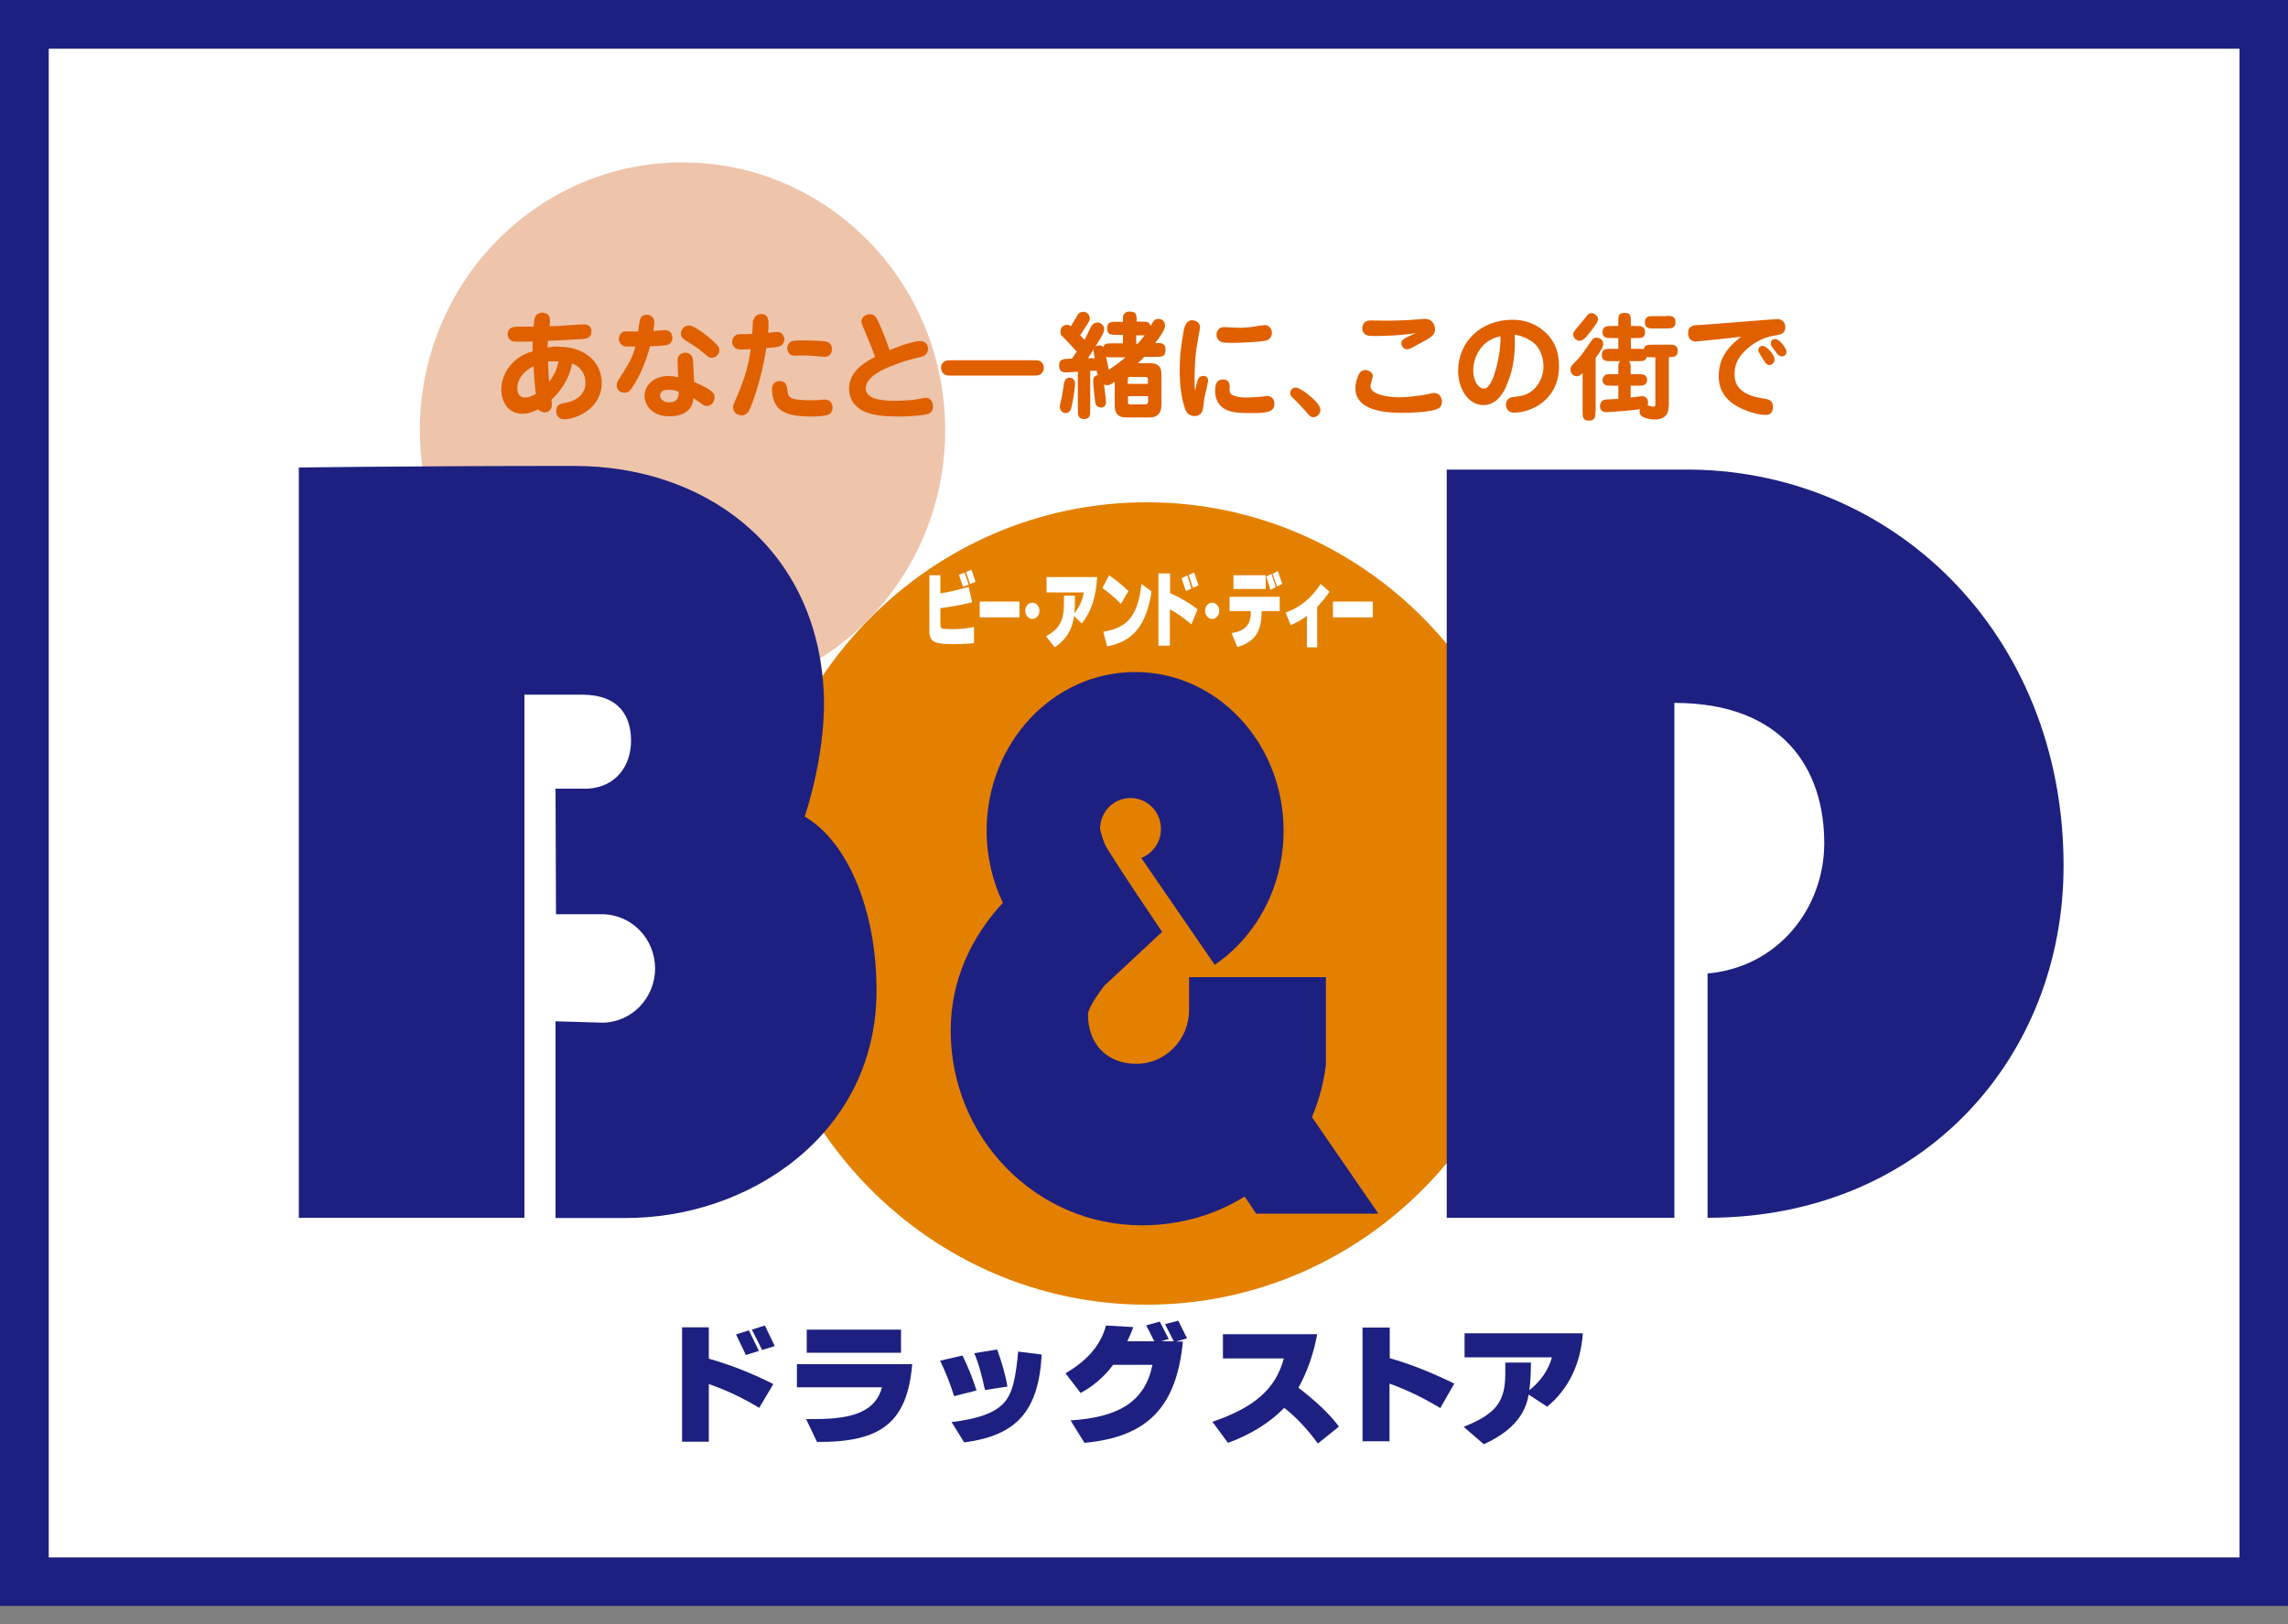 <svg width="100" height="71" viewBox="0 0 100 71" fill="none" xmlns="http://www.w3.org/2000/svg">
<rect x="0" y="0" width="100" height="71" fill="#808080" stroke="none"/>
<path d="M100 0H0V70.21H100V0Z" fill="#1D2080"/>
<path d="M2.131 2.13V68.09H97.881V2.13H2.131Z" fill="white"/>
<path d="M50.12 57.04C59.619 57.04 67.32 49.187 67.32 39.5C67.32 29.813 59.619 21.96 50.12 21.96C40.621 21.96 32.92 29.813 32.92 39.5C32.92 49.187 40.621 57.04 50.12 57.04Z" fill="#E48000"/>
<path d="M29.83 30.52C36.17 30.52 41.31 25.28 41.31 18.81C41.31 12.34 36.17 7.1 29.83 7.1C23.49 7.1 18.35 12.34 18.35 18.81C18.35 25.28 23.49 30.52 29.83 30.52Z" fill="#EEC4AB"/>
<path d="M63.231 53.24V20.53H73.541C82.651 20.44 90.191 27.66 90.191 37.85C90.191 46.22 84.051 53.24 74.631 53.24V42.56C77.751 42.28 79.721 39.67 79.731 36.89C79.741 33.62 77.931 30.73 73.181 30.73V53.24H63.221H63.231Z" fill="#1D2080"/>
<path d="M24.28 44.65L26.311 44.71C27.59 44.71 28.631 43.65 28.631 42.34C28.631 41.03 27.59 39.97 26.311 39.97H24.3L24.28 34.48H25.691C26.941 34.41 27.581 33.45 27.581 32.39C27.581 31.33 27.081 30.37 25.43 30.37H22.921V53.24H13.06V20.44C13.06 20.44 17.77 20.37 25.101 20.37C30.71 20.37 35.571 23.81 35.99 30.03C36.181 32.79 35.17 35.7 35.17 35.7C37.001 36.76 38.31 39.7 38.31 43.31C38.31 49.59 32.711 53.29 27.28 53.25H24.28V44.66V44.65Z" fill="#1D2080"/>
<path d="M60.231 53.04L57.341 48.84C57.631 48.15 57.841 47.4 57.951 46.57V42.72H51.971V44.15C51.971 45.45 50.941 46.51 49.661 46.51C48.381 46.51 47.551 45.64 47.551 44.35C47.551 44.01 48.261 43.1 48.261 43.1L50.791 40.74C50.791 40.74 48.401 37.21 48.281 36.89C48.151 36.57 48.081 36.24 48.081 36.24C48.081 35.49 48.671 34.89 49.411 34.89C50.151 34.89 50.741 35.49 50.741 36.24C50.741 36.82 50.381 37.31 49.881 37.51L53.091 42.18C54.901 40.95 56.101 38.78 56.101 36.32C56.101 32.49 53.201 29.38 49.611 29.38C46.021 29.38 43.121 32.49 43.121 36.32C43.121 37.45 43.381 38.52 43.831 39.47C42.461 40.95 41.551 42.85 41.551 45.05C41.551 49.76 45.291 53.57 49.901 53.57C51.511 53.57 53.081 53.14 54.401 52.31L54.901 53.06H60.231V53.04Z" fill="#1D2080"/>
<path d="M29.811 58.03H30.98V59.4C31.831 59.64 32.77 59.99 33.8 60.51L33.181 61.55C32.461 61.11 31.73 60.77 30.98 60.51V63.03H29.811V58.03ZM32.73 58.16L33.17 59.06L32.6 59.24L32.17 58.34L32.74 58.16H32.73ZM33.431 57.95L33.861 58.85L33.31 59.02L32.861 58.13L33.431 57.95Z" fill="#1D2080"/>
<path d="M34.84 59.64H39.87C39.65 62.19 38.52 63.06 35.71 63.04L35.23 62.04H35.63C37.36 62.04 38.27 61.67 38.55 60.65H34.83V59.64H34.84ZM35.26 58.13H39.38V59.14H35.26V58.13Z" fill="#1D2080"/>
<path d="M42.07 59.27C42.31 59.75 42.51 60.26 42.68 60.79L41.7 61.04C41.54 60.52 41.34 60.01 41.09 59.49L42.07 59.26V59.27ZM41.59 62.17C42.73 62.04 43.49 61.77 43.88 61.33C44.28 60.89 44.4 60.16 44.5 59.09L45.53 59.22C45.39 61.67 44.46 62.76 42.14 63.06L41.59 62.17ZM43.58 58.99C43.79 59.58 43.95 60.12 44.03 60.62L43.05 60.77C42.92 60.17 42.78 59.62 42.58 59.16L43.58 59V58.99Z" fill="#1D2080"/>
<path d="M50.11 57.94L50.69 57.78L51.08 58.54L50.75 58.64H51.3L50.92 57.89L51.5 57.74L51.88 58.51L51.41 58.65H51.7C51.42 61.51 50.17 62.82 47.4 63.08L46.79 62.1C48.92 61.96 50.04 61.27 50.37 59.67H48.65C48.27 60.18 47.79 60.6 47.23 60.9L46.57 60.04C47.54 59.47 48.11 58.8 48.34 57.95L49.53 58.02C49.47 58.21 49.37 58.42 49.27 58.64H50.45L50.09 57.93L50.11 57.94Z" fill="#1D2080"/>
<path d="M53.45 58.33H57.57C57.41 59.18 57.15 59.95 56.75 60.67C57.49 61.24 58.1 61.8 58.52 62.37L57.6 63.11C57.08 62.4 56.58 61.9 56.13 61.55C55.53 62.17 54.69 62.71 53.67 63.08L52.99 62.16C54.77 61.55 55.75 60.76 56.11 59.39H53.45V58.32V58.33Z" fill="#1D2080"/>
<path d="M59.561 58.04H60.741V59.38C61.601 59.62 62.541 59.99 63.561 60.49L62.951 61.56C62.221 61.12 61.481 60.76 60.731 60.49V63.01H59.551V58.03L59.561 58.04Z" fill="#1D2080"/>
<path d="M66.911 59.56C66.911 60.02 66.891 60.42 66.841 60.78C67.351 60.37 67.671 59.9 67.831 59.34H64.011V58.29H69.181C69.081 59.64 68.561 60.72 67.621 61.5L66.811 60.97C66.661 61.91 66.001 62.62 64.851 63.14L63.971 62.38C65.401 61.81 65.791 61.27 65.791 60.04V59.57H66.921L66.911 59.56Z" fill="#1D2080"/>
<path d="M41.099 25.17V25.94C41.479 25.89 41.889 25.78 42.339 25.66L42.489 26.33C42.059 26.44 41.599 26.52 41.099 26.59V27.23C41.099 27.49 41.139 27.49 41.349 27.5C41.739 27.52 42.149 27.5 42.569 27.41V28.12C42.239 28.15 41.939 28.16 41.649 28.16C40.909 28.16 40.619 28.1 40.619 27.59V25.15H41.099V25.17ZM41.909 25.13L42.159 25.04L42.339 25.56L42.089 25.65L41.909 25.12V25.13ZM42.219 25.01L42.459 24.91L42.639 25.44L42.399 25.53L42.219 25.01Z" fill="white"/>
<path d="M42.82 26.3H44.56V26.99H42.82V26.3Z" fill="white"/>
<path d="M46.981 26.041C46.981 26.331 46.981 26.581 46.951 26.811C47.171 26.55 47.311 26.25 47.371 25.901H45.741V25.23H47.951C47.911 26.09 47.681 26.77 47.281 27.261L46.941 26.93C46.871 27.52 46.591 27.971 46.101 28.3L45.721 27.82C46.341 27.46 46.501 27.12 46.501 26.34V26.041H46.981Z" fill="white"/>
<path d="M48.47 25.15C48.77 25.35 49.05 25.58 49.32 25.84L48.99 26.4C48.74 26.14 48.47 25.91 48.18 25.71L48.47 25.16V25.15ZM50.33 25.86C50.1 27.34 49.53 28.04 48.39 28.26L48.22 27.62C49.29 27.44 49.73 26.93 49.89 25.53L50.33 25.86Z" fill="white"/>
<path d="M50.641 25.07H51.141V25.93C51.501 26.09 51.901 26.299 52.341 26.64L52.071 27.299C51.761 27.029 51.451 26.809 51.131 26.64V28.23H50.631V25.07H50.641ZM51.891 25.16L52.071 25.73L51.831 25.84L51.641 25.279L51.891 25.16ZM52.191 25.02L52.381 25.59L52.141 25.7L51.951 25.14L52.191 25.029V25.02Z" fill="white"/>
<path d="M53.73 26.09H55.931V26.72H55.141C55.141 27.64 54.831 28.06 54.081 28.29L53.831 27.68C54.42 27.58 54.681 27.32 54.67 26.72H53.74V26.09H53.73ZM53.91 25.15H55.321V25.75H53.91V25.15ZM55.35 25.2L55.571 25.09L55.761 25.67L55.531 25.79L55.34 25.2H55.35ZM55.63 25.08L55.85 24.96L56.041 25.53L55.81 25.64L55.62 25.08H55.63Z" fill="white"/>
<path d="M57.12 28.3V26.92C56.919 27.08 56.679 27.22 56.41 27.33L56.19 26.78C56.819 26.56 57.319 26.15 57.719 25.53L58.109 25.87C57.94 26.12 57.749 26.34 57.569 26.54V28.3H57.12Z" fill="white"/>
<path d="M58.26 26.3H60V26.99H58.26V26.3Z" fill="white"/>
<path d="M45.431 26.7C45.431 26.9 45.291 27.06 45.12 27.06C44.95 27.06 44.81 26.9 44.81 26.7C44.81 26.5 44.95 26.35 45.12 26.35C45.291 26.35 45.431 26.51 45.431 26.7Z" fill="white"/>
<path d="M53.29 26.7C53.29 26.9 53.15 27.06 52.98 27.06C52.81 27.06 52.67 26.9 52.67 26.7C52.67 26.5 52.81 26.35 52.98 26.35C53.15 26.35 53.29 26.51 53.29 26.7Z" fill="white"/>
<path d="M24.43 15.16C25.47 15.16 26.3 15.75 26.3 16.76C26.3 17.77 25.29 18.33 24.65 18.33C24.45 18.33 24.31 18.18 24.31 17.98C24.31 17.68 24.51 17.65 24.66 17.62C25.38 17.5 25.59 17.09 25.59 16.73C25.59 16.41 25.42 16.04 25 15.89C24.94 16.3 24.71 16.9 24.1 17.48C24.12 17.66 24.12 17.67 24.12 17.71C24.12 17.9 23.98 18.03 23.8 18.03C23.71 18.03 23.6 17.99 23.53 17.89C23.26 18.03 23.06 18.09 22.84 18.09C22.22 18.09 21.91 17.58 21.91 17.03C21.91 16.42 22.32 15.62 23.28 15.36C23.28 15.29 23.28 14.98 23.28 14.93C23.11 14.93 22.57 14.95 22.44 14.93C22.32 14.9 22.19 14.8 22.19 14.61C22.19 14.29 22.52 14.28 22.61 14.28C22.72 14.28 23.23 14.28 23.32 14.28C23.35 13.96 23.36 13.87 23.43 13.79C23.52 13.68 23.64 13.68 23.68 13.67C23.9 13.67 24.04 13.77 24.04 14.02C24.04 14.04 24.02 14.23 24.02 14.26C24.14 14.26 24.45 14.26 24.66 14.23C24.85 14.23 25.36 14.18 25.52 14.18C25.71 14.18 25.85 14.28 25.85 14.48C25.85 14.79 25.61 14.81 25.46 14.82C24.77 14.86 24.7 14.87 23.95 14.9C23.94 15 23.94 15.07 23.93 15.19C24 15.18 24.16 15.15 24.39 15.15L24.43 15.16ZM24 16.69C24.3 16.31 24.37 15.99 24.41 15.8C24.36 15.8 24.15 15.79 23.96 15.8C23.96 16.23 23.98 16.48 24 16.68V16.69ZM22.61 16.99C22.61 17.31 22.82 17.38 22.94 17.38C23.12 17.38 23.32 17.28 23.42 17.22C23.39 17.01 23.35 16.6 23.32 16.01C23.15 16.1 22.61 16.39 22.61 16.99Z" fill="#E06000"/>
<path d="M29.62 15.98C29.61 15.7 29.6 15.63 29.7 15.52C29.74 15.49 29.8 15.42 29.95 15.42C30.04 15.42 30.15 15.45 30.23 15.56C30.28 15.63 30.29 15.74 30.3 15.95L30.34 16.7C31.17 17.05 31.23 17.21 31.23 17.37C31.23 17.58 31.09 17.75 30.89 17.75C30.78 17.75 30.71 17.69 30.66 17.65C30.46 17.5 30.43 17.49 30.3 17.4C30.29 17.83 29.99 18.2 29.25 18.2C28.45 18.2 28.17 17.66 28.17 17.3C28.17 16.89 28.53 16.44 29.21 16.44C29.36 16.44 29.5 16.46 29.64 16.5L29.62 15.98ZM29.22 17.04C28.9 17.04 28.85 17.2 28.85 17.29C28.85 17.44 28.99 17.59 29.25 17.59C29.51 17.59 29.68 17.47 29.66 17.13C29.57 17.09 29.45 17.04 29.22 17.04ZM27.95 14.06C27.96 13.99 28 13.76 28.27 13.76C28.42 13.76 28.6 13.87 28.6 14.1C28.6 14.15 28.58 14.31 28.56 14.47C28.63 14.47 28.98 14.43 29.05 14.43C29.28 14.43 29.39 14.6 29.39 14.77C29.39 14.9 29.31 15.04 29.17 15.08C29.06 15.11 28.56 15.14 28.41 15.14C28.24 15.78 27.99 16.41 27.62 16.96C27.49 17.15 27.39 17.17 27.29 17.17C27.04 17.17 26.95 16.97 26.95 16.84C26.95 16.74 27.02 16.64 27.02 16.63C27.43 15.98 27.53 15.83 27.66 15.5C27.72 15.34 27.75 15.23 27.77 15.15H27.36C27.2 15.14 27.05 15.01 27.05 14.82C27.05 14.65 27.15 14.51 27.31 14.49C27.34 14.49 27.82 14.49 27.89 14.49C27.9 14.42 27.94 14.12 27.96 14.06H27.95ZM31.11 15.64C31 15.64 30.99 15.64 30.71 15.4C30.53 15.24 30.48 15.21 29.99 14.9C29.88 14.83 29.76 14.76 29.76 14.58C29.76 14.44 29.87 14.23 30.11 14.23C30.2 14.23 30.29 14.25 30.61 14.47C31.05 14.77 31.34 15.06 31.4 15.16C31.43 15.21 31.44 15.25 31.44 15.34C31.44 15.41 31.35 15.64 31.11 15.64Z" fill="#E06000"/>
<path d="M32.94 13.99C32.96 13.87 33.06 13.73 33.27 13.73C33.59 13.73 33.59 14.03 33.59 14.17C33.59 14.3 33.59 14.42 33.57 14.55C33.63 14.55 33.91 14.51 33.97 14.51C34.15 14.51 34.28 14.67 34.28 14.83C34.28 14.97 34.2 15.07 34.13 15.11C34.06 15.15 34.01 15.18 33.49 15.22C33.3 16.54 32.84 17.78 32.73 17.97C32.63 18.13 32.51 18.16 32.43 18.16C32.27 18.16 32.04 18.07 32.04 17.81C32.04 17.73 32.06 17.68 32.1 17.59C32.62 16.44 32.72 15.87 32.81 15.27C32.67 15.27 32.57 15.28 32.48 15.28C32.29 15.28 32.19 15.28 32.1 15.18C32.03 15.12 32 15.03 32 14.95C32 14.8 32.09 14.61 32.35 14.61C32.53 14.61 32.7 14.61 32.88 14.59C32.89 14.5 32.9 14.04 32.91 14L32.94 13.99ZM36.03 15.6C36.03 15.6 35.37 15.54 35.24 15.54C35.16 15.54 34.81 15.55 34.74 15.55C34.5 15.55 34.41 15.38 34.41 15.22C34.41 15.05 34.52 14.96 34.58 14.93C34.7 14.88 35.02 14.88 35.17 14.88C35.32 14.88 36.02 14.9 36.14 14.94C36.28 14.98 36.38 15.12 36.36 15.31C36.36 15.37 36.31 15.6 36.04 15.6H36.03ZM34.4 16.97C34.44 17.25 34.45 17.35 34.65 17.43C34.84 17.5 35.43 17.5 35.49 17.5C35.76 17.5 35.88 17.48 36.01 17.47C36.03 17.47 36.05 17.47 36.07 17.47C36.26 17.47 36.39 17.63 36.39 17.82C36.39 17.99 36.29 18.09 36.22 18.12C36.08 18.2 35.65 18.21 35.47 18.21C34.69 18.21 34.37 18.09 34.15 17.95C33.76 17.68 33.74 17.14 33.74 17.04C33.74 16.67 34.03 16.66 34.06 16.66C34.15 16.66 34.36 16.66 34.4 16.97Z" fill="#E06000"/>
<path d="M37.86 14.62C37.72 14.307 37.65 14.124 37.65 14.07C37.65 13.88 37.81 13.74 38.02 13.74C38.23 13.74 38.29 13.85 38.41 14.11C38.59 14.5 38.74 14.9 38.88 15.31C39.01 15.25 39.85 14.91 40.23 14.91C40.46 14.91 40.56 15.1 40.56 15.24C40.56 15.53 40.32 15.59 40.22 15.61C39.77 15.72 39.5 15.79 39.12 15.94C38.59 16.14 37.84 16.46 37.84 16.99C37.84 17.52 38.8 17.52 39.06 17.52C39.2 17.52 39.76 17.52 40.12 17.45C40.32 17.41 40.43 17.39 40.46 17.39C40.64 17.39 40.78 17.55 40.78 17.77C40.78 17.89 40.74 18.03 40.58 18.09C40.47 18.14 39.93 18.21 39.27 18.21C38.82 18.21 38.26 18.18 37.9 18.04C37.73 17.98 37.11 17.73 37.11 16.99C37.11 16.21 37.85 15.81 38.25 15.6C38.12 15.27 37.99 14.92 37.86 14.62Z" fill="#E06000"/>
<path d="M49.99 15.62C49.89 15.73 49.84 15.79 49.73 15.88H50.27C50.4 15.88 50.76 15.88 50.76 16.35V17.67C50.76 17.82 50.76 18.25 50.25 18.25H49.23C49.08 18.25 48.72 18.25 48.72 17.73V16.69C48.57 16.79 48.5 16.84 48.39 16.84C48.3 16.84 48.27 16.82 48.25 16.79C48.27 16.94 48.34 17.48 48.34 17.59C48.34 17.71 48.26 17.82 48.13 17.82C48.07 17.82 47.93 17.79 47.88 17.65C47.86 17.58 47.82 17.14 47.78 16.79V16.66C47.77 16.54 47.83 16.41 47.99 16.4C47.96 16.35 47.95 16.34 47.93 16.21H47.65V17.91C47.65 18.12 47.65 18.32 47.39 18.32C47.11 18.32 47.11 18.14 47.11 17.91V16.25C46.67 16.28 46.65 16.28 46.57 16.28C46.37 16.28 46.29 16.16 46.29 16C46.29 15.92 46.29 15.78 46.43 15.72C46.49 15.69 46.7 15.68 46.85 15.68C46.96 15.52 47.01 15.44 47.06 15.37C47.04 15.35 46.78 15.07 46.74 15.02L46.39 14.66C46.35 14.59 46.35 14.54 46.35 14.5C46.35 14.24 46.56 14.2 46.64 14.2C46.72 14.2 46.77 14.24 46.8 14.27C47.08 13.8 47.11 13.75 47.14 13.71C47.2 13.66 47.27 13.63 47.35 13.63C47.5 13.63 47.63 13.76 47.63 13.92C47.63 14 47.6 14.05 47.52 14.18C47.44 14.31 47.29 14.53 47.21 14.66C47.33 14.78 47.34 14.79 47.4 14.86C47.45 14.77 47.63 14.38 47.67 14.31C47.71 14.24 47.78 14.1 47.96 14.1C48.14 14.1 48.26 14.25 48.26 14.38C48.26 14.54 48.2 14.64 47.65 15.51C47.62 15.56 47.58 15.62 47.55 15.66H47.85C47.83 15.56 47.79 15.36 47.79 15.35C47.79 15.2 47.91 15.1 48.04 15.1C48.12 15.1 48.17 15.13 48.22 15.18C48.26 15.01 48.41 15.01 48.61 15.01H49.08V14.64H48.79C48.58 14.64 48.39 14.64 48.39 14.37C48.39 14.07 48.55 14.07 48.79 14.07H49.08C49.08 13.82 49.08 13.79 49.12 13.74C49.18 13.66 49.24 13.62 49.36 13.62C49.68 13.62 49.68 13.76 49.68 14.06H49.89C50.1 14.06 50.23 14.06 50.29 14.25C50.42 14.02 50.47 13.94 50.62 13.94C50.86 13.94 50.92 14.13 50.92 14.23C50.92 14.42 50.68 14.75 50.49 15C50.75 15 50.78 15 50.83 15.04C50.91 15.09 50.94 15.16 50.94 15.28C50.94 15.6 50.79 15.6 50.54 15.6H50.01L49.99 15.62ZM50.18 16.61C50.18 16.54 50.15 16.48 50.05 16.48H49.46C49.31 16.48 49.29 16.48 49.29 16.68V16.78H50.17V16.62L50.18 16.61ZM49.3 17.31V17.54C49.3 17.64 49.3 17.68 49.39 17.68H50.03C50.14 17.68 50.18 17.65 50.18 17.54V17.32H49.3V17.31ZM49.66 14.66V15.03H49.73C49.91 14.82 49.96 14.74 50.03 14.66H49.66ZM48.6 15.62C48.45 15.62 48.4 15.62 48.34 15.6C48.37 15.71 48.45 16.09 48.46 16.17C48.71 16 49.01 15.79 49.19 15.62H48.6ZM46.99 16.78C46.99 16.92 46.88 17.7 46.79 17.92C46.75 18.02 46.65 18.06 46.58 18.06C46.44 18.06 46.32 17.95 46.32 17.77C46.32 17.68 46.43 17.3 46.43 17.23C46.45 17.14 46.5 16.75 46.52 16.69C46.57 16.54 46.67 16.51 46.75 16.51C46.79 16.51 46.99 16.54 46.99 16.78Z" fill="#E06000"/>
<path d="M52.58 16.43C52.67 16.43 52.8 16.47 52.8 16.64C52.8 16.72 52.67 17.28 52.64 17.4C52.63 17.47 52.59 17.79 52.58 17.86C52.55 17.97 52.51 18.19 52.21 18.19C51.94 18.19 51.84 17.99 51.82 17.93C51.77 17.82 51.56 17.24 51.56 16.26C51.56 15.48 51.63 15.08 51.72 14.54C51.77 14.22 51.87 14 52.1 14C52.26 14 52.45 14.11 52.45 14.3C52.45 14.36 52.31 15.09 52.29 15.24C52.23 15.7 52.21 16.17 52.21 16.64C52.21 16.87 52.21 16.94 52.24 17.07C52.33 16.58 52.38 16.44 52.58 16.44V16.43ZM53.48 14.3C53.48 14.3 54.09 14.33 54.19 14.33C54.4 14.33 54.75 14.3 55.03 14.24C55.09 14.24 55.22 14.21 55.28 14.21C55.43 14.21 55.59 14.34 55.59 14.56C55.59 14.65 55.54 14.84 55.33 14.89C55.03 14.96 54.12 14.99 53.89 14.99C53.67 14.99 53.48 14.99 53.39 14.95C53.19 14.88 53.17 14.71 53.17 14.61C53.17 14.54 53.24 14.3 53.48 14.3ZM53.74 16.91C53.74 17.13 53.74 17.22 53.91 17.29C54.05 17.35 54.23 17.38 54.44 17.38C54.68 17.38 55.03 17.35 55.16 17.34C55.24 17.33 55.34 17.31 55.38 17.31C55.53 17.31 55.7 17.41 55.7 17.65C55.7 17.89 55.6 18.06 54.82 18.06C54.19 18.06 53.73 18.06 53.41 17.8C53.37 17.77 53.11 17.55 53.11 17.12C53.11 16.91 53.11 16.59 53.46 16.59C53.73 16.59 53.74 16.82 53.75 16.9L53.74 16.91Z" fill="#E06000"/>
<path d="M57.25 17.31C57.35 17.4 57.71 17.69 57.71 17.92C57.71 18.09 57.56 18.24 57.4 18.24C57.28 18.24 57.26 18.21 57.01 17.92C56.86 17.76 56.72 17.59 56.55 17.44C56.43 17.34 56.39 17.28 56.39 17.2C56.39 16.96 56.61 16.94 56.65 16.94C56.84 16.99 57.04 17.14 57.24 17.3L57.25 17.31Z" fill="#E06000"/>
<path d="M60.12 14.69C59.84 14.69 59.72 14.69 59.62 14.57C59.58 14.53 59.54 14.46 59.54 14.35C59.54 14.24 59.6 14.01 59.89 14.01C59.91 14.01 60.57 14.02 60.63 14.02C60.99 14.02 61.52 14 61.88 13.97C61.92 13.97 62.26 13.94 62.28 13.94C62.61 13.94 62.72 14.22 62.72 14.39C62.72 14.66 62.55 14.75 61.99 15.05C61.63 15.25 61.59 15.27 61.5 15.27C61.33 15.27 61.25 15.12 61.25 15.01C61.25 14.87 61.31 14.81 61.88 14.56C61.27 14.67 60.46 14.69 60.13 14.69H60.12ZM59.99 16.47C59.99 16.53 59.95 16.65 59.94 16.68C59.93 16.71 59.9 16.81 59.9 16.89C59.9 17.25 60.68 17.37 61.15 17.37C61.52 17.37 62.18 17.29 62.46 17.22C62.61 17.18 62.64 17.18 62.67 17.18C62.97 17.18 63.02 17.45 63.02 17.55C63.02 17.77 62.91 17.85 62.8 17.89C62.44 18.02 61.67 18.05 61.28 18.05C60.55 18.05 59.24 17.96 59.24 16.97C59.24 16.71 59.36 16.41 59.42 16.31C59.52 16.18 59.6 16.18 59.7 16.18C59.78 16.18 60.01 16.26 60.01 16.48L59.99 16.47Z" fill="#E06000"/>
<path d="M65.84 16.88C65.64 17.32 65.33 17.71 64.84 17.71C64.16 17.71 63.73 16.98 63.73 16.22C63.73 14.91 64.76 13.98 66.1 13.98C66.37 13.98 66.89 14.01 67.4 14.41C67.93 14.82 68.14 15.37 68.14 16C68.14 17.51 66.89 18.04 66.19 18.04C66.14 18.04 66.01 18.04 65.92 17.95C65.86 17.9 65.82 17.79 65.82 17.7C65.82 17.67 65.82 17.41 66.09 17.36C66.14 17.36 66.37 17.33 66.41 17.32C67.07 17.23 67.46 16.61 67.46 16.01C67.46 15.69 67.34 15.2 66.97 14.94C66.62 14.7 66.33 14.65 66.2 14.63C66.22 15.05 66.25 15.96 65.83 16.88H65.84ZM64.39 16.19C64.39 16.7 64.64 16.99 64.86 16.99C65.11 16.99 65.29 16.46 65.38 16.14C65.58 15.41 65.58 14.93 65.58 14.7C64.66 14.89 64.39 15.71 64.39 16.19Z" fill="#E06000"/>
<path d="M72.93 17.73C72.93 17.88 72.93 18.34 72.33 18.34C72.14 18.34 71.9 18.29 71.79 18.22C71.72 18.18 71.66 18.11 71.66 17.99C71.66 17.94 71.67 17.91 71.68 17.89C71.18 17.96 70.3 18.02 70.22 18.02C70.01 18.02 69.93 17.9 69.93 17.76C69.93 17.63 70 17.49 70.16 17.47C70.23 17.46 70.64 17.44 70.73 17.44V16.86H70.44C70.23 16.86 70.18 16.86 70.11 16.79C70.06 16.74 70.04 16.68 70.04 16.62C70.04 16.5 70.12 16.43 70.15 16.4C70.2 16.36 70.27 16.36 70.44 16.36H70.73V16.11C70.73 15.95 70.73 15.88 70.81 15.79H70.41C70.2 15.79 70.01 15.79 70.01 15.52C70.01 15.25 70.2 15.25 70.41 15.25H70.73V14.78H70.44C70.23 14.78 70.04 14.78 70.04 14.52C70.04 14.26 70.24 14.25 70.44 14.25H70.73V14.09C70.73 13.82 70.73 13.68 70.99 13.68C71.28 13.68 71.28 13.8 71.28 14.09V14.25H71.5C71.7 14.25 71.9 14.25 71.9 14.52C71.9 14.79 71.71 14.78 71.5 14.78H71.28V15.25H71.6C71.77 15.25 71.79 15.25 71.84 15.27C71.88 15.07 72.03 15.07 72.24 15.07H72.93C73.14 15.07 73.18 15.07 73.26 15.14C73.29 15.18 73.33 15.23 73.33 15.33C73.33 15.61 73.15 15.61 72.94 15.61V17.73H72.93ZM72.23 15.62C72.07 15.62 72.04 15.62 71.98 15.6C71.93 15.79 71.8 15.79 71.59 15.79H71.2C71.27 15.87 71.27 15.95 71.27 16.11V16.36H71.59C71.8 16.36 71.85 16.36 71.92 16.43C71.96 16.47 71.99 16.53 71.99 16.61C71.99 16.73 71.92 16.79 71.88 16.82C71.83 16.86 71.75 16.86 71.59 16.86H71.27V17.38C71.7 17.33 71.73 17.32 71.78 17.32C72.02 17.32 72.03 17.56 72.03 17.6C72.03 17.66 72.02 17.69 72.01 17.72C72.07 17.74 72.22 17.78 72.26 17.78C72.35 17.78 72.35 17.72 72.35 17.63V15.62H72.23ZM69.73 17.97C69.73 18.2 69.73 18.39 69.44 18.39C69.17 18.39 69.17 18.22 69.17 17.97V16.31C69.07 16.41 69 16.45 68.92 16.45C68.73 16.45 68.64 16.29 68.64 16.16C68.64 16.03 68.71 15.96 68.82 15.85C69.07 15.61 69.13 15.51 69.52 14.95C69.59 14.84 69.65 14.76 69.78 14.76C69.87 14.76 70.07 14.82 70.07 15.03C70.07 15.14 70.03 15.25 69.74 15.65V17.96L69.73 17.97ZM69.29 14.76C69.23 14.82 69.15 14.9 69.03 14.9C68.9 14.9 68.76 14.77 68.76 14.62C68.76 14.52 68.79 14.5 69 14.24C69.06 14.17 69.27 13.92 69.36 13.8C69.4 13.75 69.46 13.69 69.57 13.69C69.68 13.69 69.88 13.82 69.84 14C69.81 14.15 69.42 14.62 69.3 14.76H69.29ZM72.83 13.81C73.03 13.81 73.23 13.81 73.23 14.08C73.23 14.35 73.05 14.36 72.83 14.36H72.29C72.09 14.36 71.89 14.36 71.89 14.1C71.89 13.82 72.07 13.82 72.29 13.82H72.83V13.81Z" fill="#E06000"/>
<path d="M74.11 14.93C73.96 14.93 73.78 14.84 73.78 14.56C73.78 14.23 74.05 14.21 74.27 14.21C74.81 14.18 77.53 13.95 77.66 13.95C78.03 13.95 78.03 14.27 78.03 14.31C78.03 14.6 77.81 14.63 77.56 14.67C77 14.76 76.66 15.02 76.52 15.12C76.05 15.49 75.81 15.83 75.81 16.37C75.81 17.22 76.68 17.36 77.18 17.44C77.26 17.46 77.49 17.49 77.49 17.78C77.49 17.88 77.46 18 77.39 18.07C77.32 18.13 77.26 18.14 77.16 18.14C76.73 18.14 75.94 17.87 75.57 17.51C75.14 17.11 75.12 16.66 75.12 16.44C75.12 15.51 75.7 15.04 76.1 14.72C75.92 14.75 74.19 14.93 74.11 14.93ZM77.48 15.22C77.41 15.12 77.4 15.07 77.4 15.01C77.4 14.89 77.47 14.82 77.59 14.82C77.76 14.82 78.08 15.21 78.08 15.38C78.08 15.53 77.96 15.58 77.89 15.58C77.87 15.58 77.83 15.58 77.79 15.56C77.69 15.52 77.59 15.36 77.49 15.21L77.48 15.22ZM77.05 15.13C77.12 15.13 77.2 15.16 77.38 15.36C77.47 15.47 77.56 15.6 77.56 15.72C77.56 15.85 77.45 15.96 77.33 15.96C77.21 15.96 77.13 15.83 76.95 15.53C76.87 15.39 76.86 15.38 76.85 15.33C76.84 15.22 76.92 15.12 77.04 15.12L77.05 15.13Z" fill="#E06000"/>
<path d="M45.22 15.75C45.36 15.75 45.43 15.77 45.48 15.8C45.61 15.9 45.62 16 45.62 16.08C45.62 16.17 45.6 16.27 45.47 16.37C45.4 16.42 45.26 16.42 45.21 16.42H41.53C41.39 16.42 41.32 16.4 41.27 16.36C41.15 16.27 41.13 16.16 41.13 16.08C41.13 15.99 41.15 15.89 41.28 15.8C41.35 15.75 41.49 15.75 41.54 15.75H45.22Z" fill="#E06000"/>
</svg>
